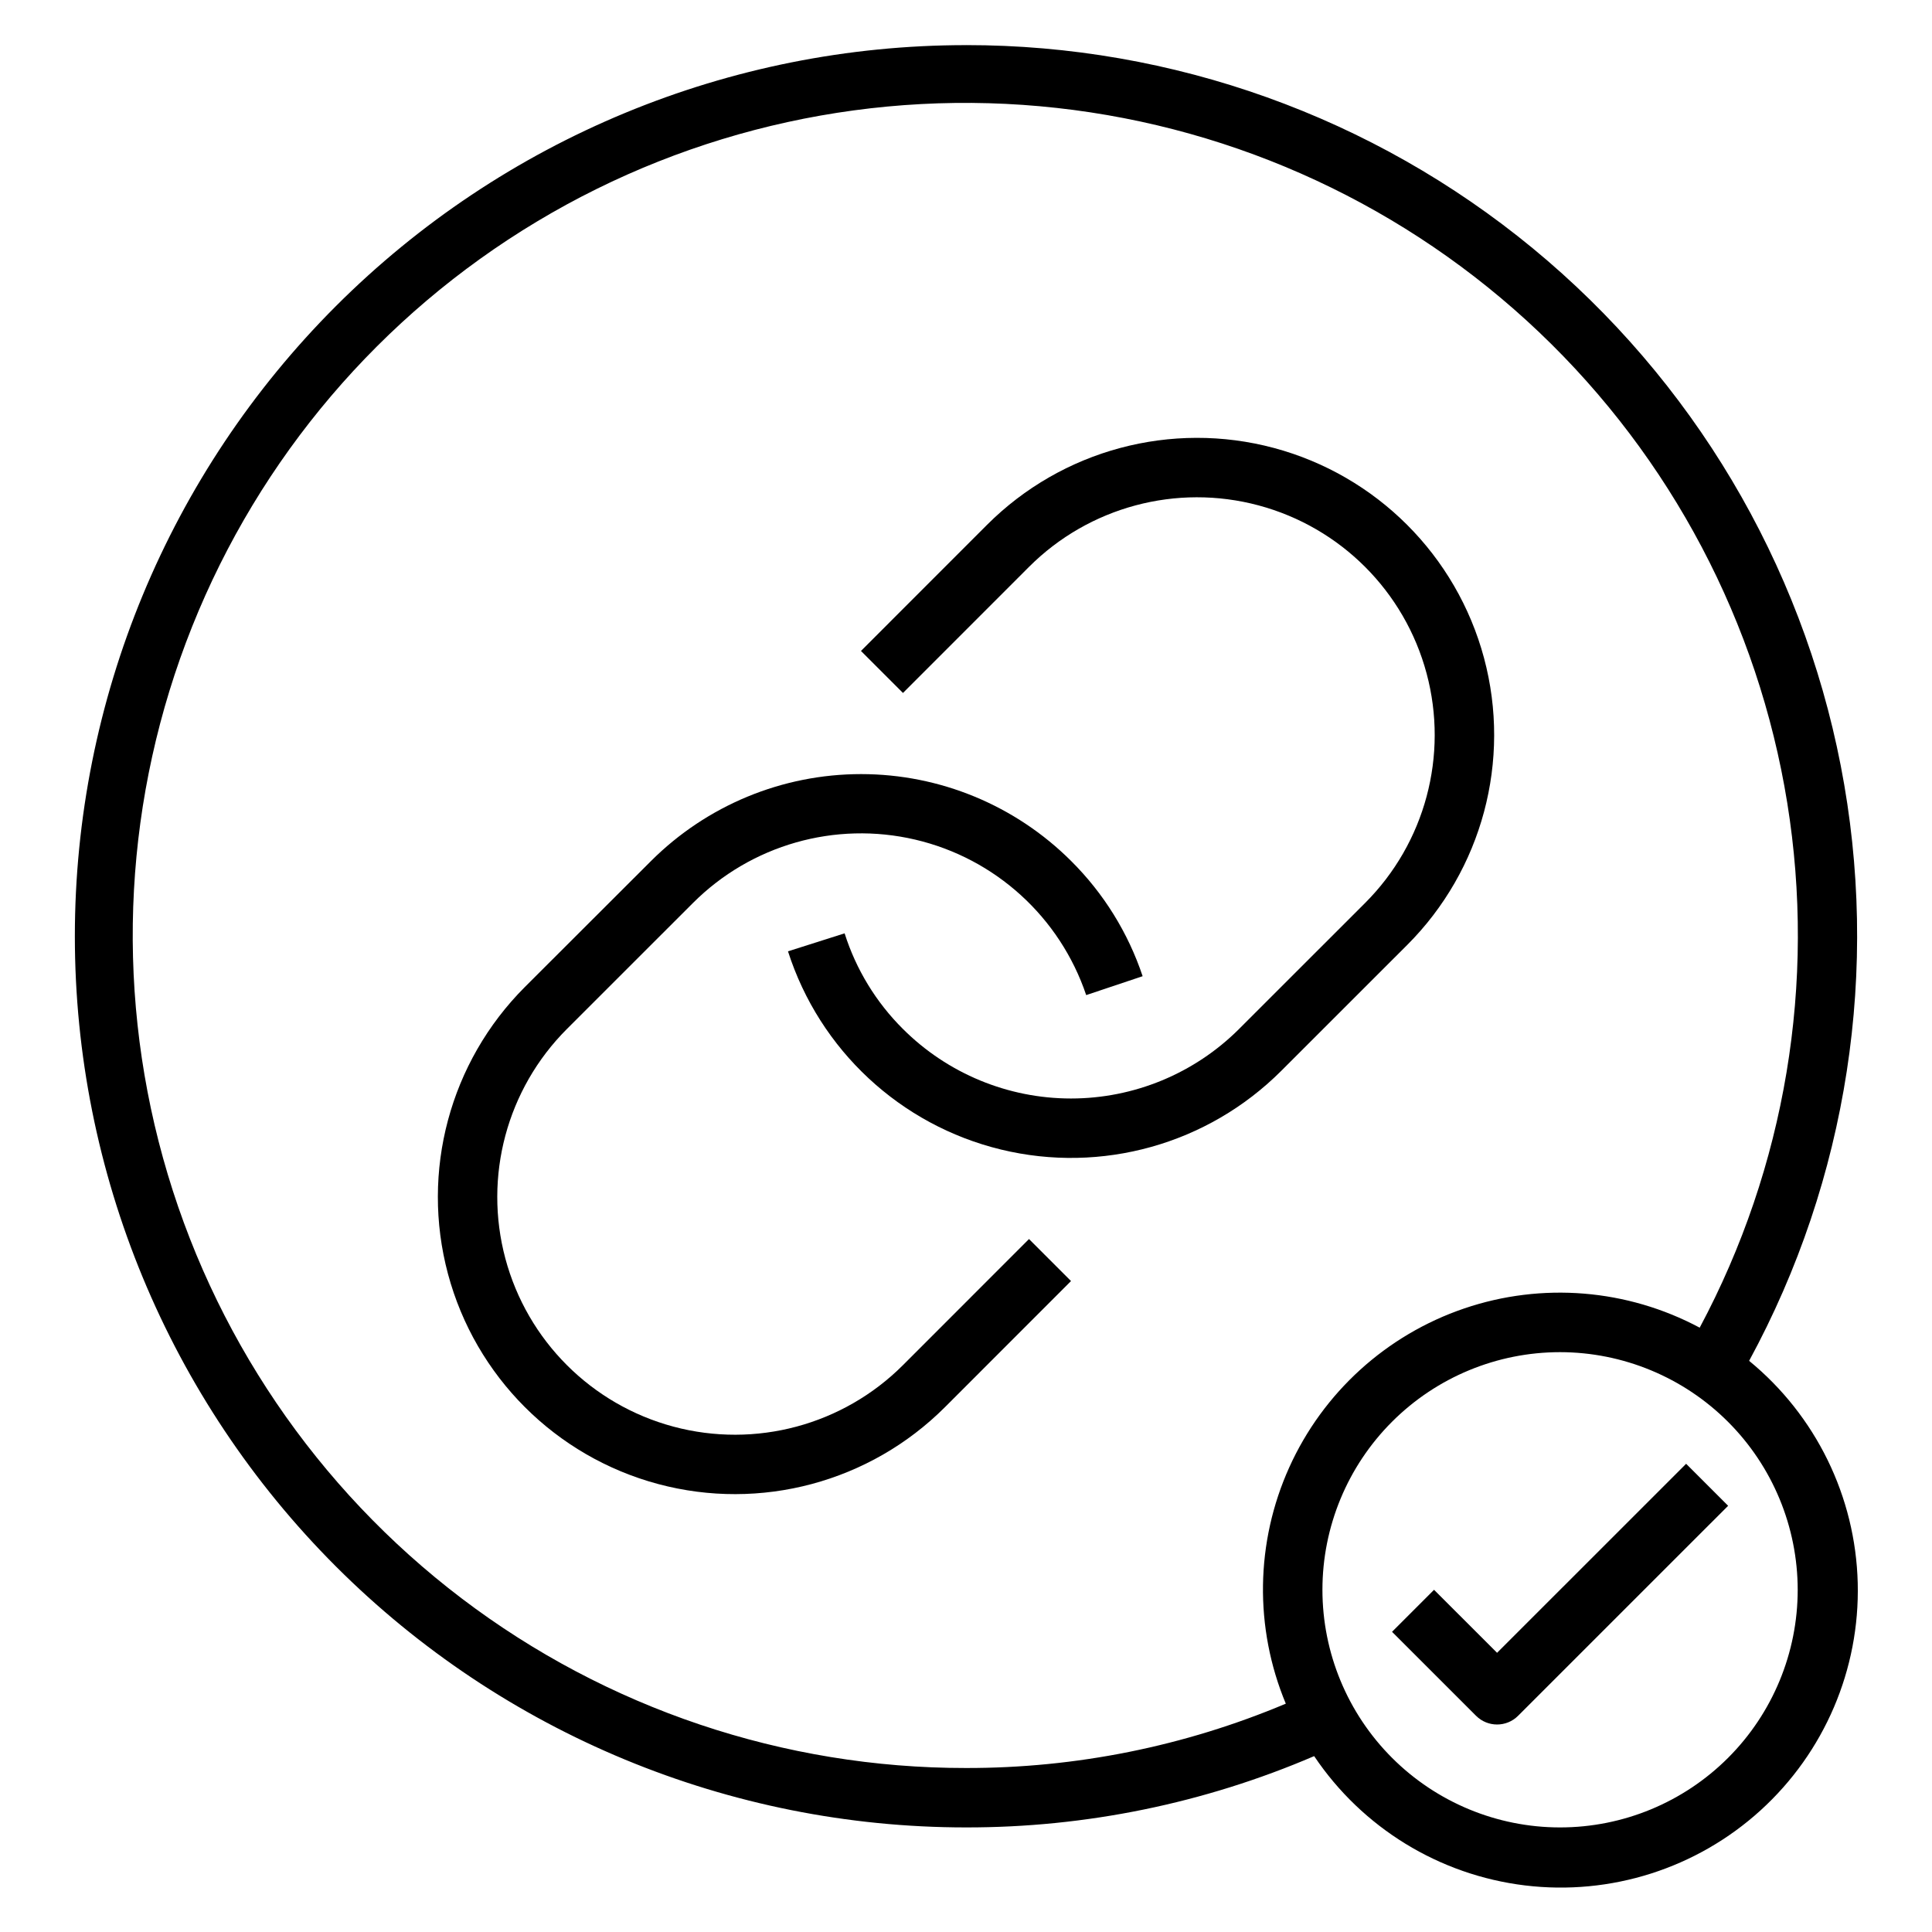 <?xml version="1.0" encoding="UTF-8"?>
<!-- Uploaded to: ICON Repo, www.iconrepo.com, Generator: ICON Repo Mixer Tools -->
<svg fill="#000000" width="800px" height="800px" version="1.1" viewBox="144 144 512 512" xmlns="http://www.w3.org/2000/svg">
 <g>
  <path d="m400 155.96c-62.637 0-122.7 24.883-166.99 69.172-44.289 44.289-69.172 104.36-69.172 166.99 0 62.637 24.883 122.7 69.172 166.99 44.289 44.289 104.36 69.172 166.99 69.172 31.719 0.043 63.117-6.383 92.266-18.895 12.754 18.996 33.145 31.504 55.859 34.266 22.715 2.758 45.504-4.5 62.441-19.891 16.934-15.387 26.332-37.383 25.75-60.258-0.582-22.871-11.086-44.363-28.781-58.871 26.16-48.156 34.746-103.91 24.285-157.71-10.461-53.797-39.316-102.27-81.617-137.12-42.297-34.844-95.402-53.883-150.2-53.852zm220.41 409.35c0 16.699-6.633 32.719-18.445 44.531-11.809 11.809-27.828 18.445-44.531 18.445-16.699 0-32.719-6.637-44.531-18.445-11.809-11.812-18.445-27.832-18.445-44.531 0-16.703 6.637-32.723 18.445-44.531 11.812-11.812 27.832-18.445 44.531-18.445 16.699 0.02 32.707 6.66 44.512 18.465 11.805 11.805 18.445 27.812 18.465 44.512zm-25.977-69.461v-0.004c-19.207-10.262-41.805-12.102-62.418-5.086-20.613 7.019-37.395 22.266-46.352 42.113s-9.289 42.52-0.91 62.617c-26.828 11.301-55.648 17.098-84.758 17.051-48.266 0.039-95.215-15.75-133.65-44.945-38.434-29.195-66.23-70.188-79.137-116.7-12.906-46.508-10.207-95.965 7.688-140.79 17.895-44.824 49.992-82.547 91.375-107.38 41.387-24.84 89.773-35.422 137.75-30.125 47.973 5.293 92.887 26.176 127.86 59.438 34.973 33.266 58.07 77.082 65.758 124.73 7.684 47.648-0.465 96.504-23.203 139.08z"/>
  <path d="m540.74 582.01-16.703-16.695-11.133 11.133 22.27 22.262v-0.004c3.074 3.074 8.059 3.074 11.133 0l55.664-55.656-11.133-11.133z"/>
  <path d="m383.3 505.77c-15.91 15.914-39.102 22.125-60.836 16.301-21.734-5.82-38.711-22.801-44.535-44.535-5.824-21.734 0.391-44.926 16.301-60.836l33.41-33.395c15.402-15.41 37.68-21.766 58.898-16.797 21.215 4.969 38.355 20.551 45.316 41.203l14.957-5.008c-3.848-11.52-10.34-21.977-18.953-30.535-14.773-14.742-34.789-23.023-55.66-23.023-20.871 0-40.887 8.281-55.66 23.023l-33.441 33.398c-19.887 19.891-27.652 48.875-20.375 76.043 7.281 27.168 28.5 48.387 55.668 55.668s56.156-0.488 76.043-20.375l33.395-33.41-11.133-11.133z"/>
  <path d="m405.56 283.1-33.395 33.41 11.133 11.133 33.395-33.41c15.91-15.91 39.102-22.125 60.836-16.301 21.734 5.824 38.715 22.801 44.535 44.535 5.824 21.734-0.387 44.926-16.301 60.836l-33.41 33.395h0.004c-11.82 11.793-27.836 18.414-44.531 18.414-16.691 0-32.707-6.621-44.527-18.414-7.125-7.082-12.434-15.781-15.469-25.355l-15.004 4.769c8.375 26.148 29.758 46.051 56.438 52.527 26.684 6.477 54.812-1.41 74.238-20.812l33.41-33.395v0.004c19.887-19.891 27.652-48.883 20.371-76.051-7.281-27.168-28.504-48.387-55.676-55.668-27.168-7.277-56.156 0.492-76.047 20.383z"/>
 </g>
</svg>